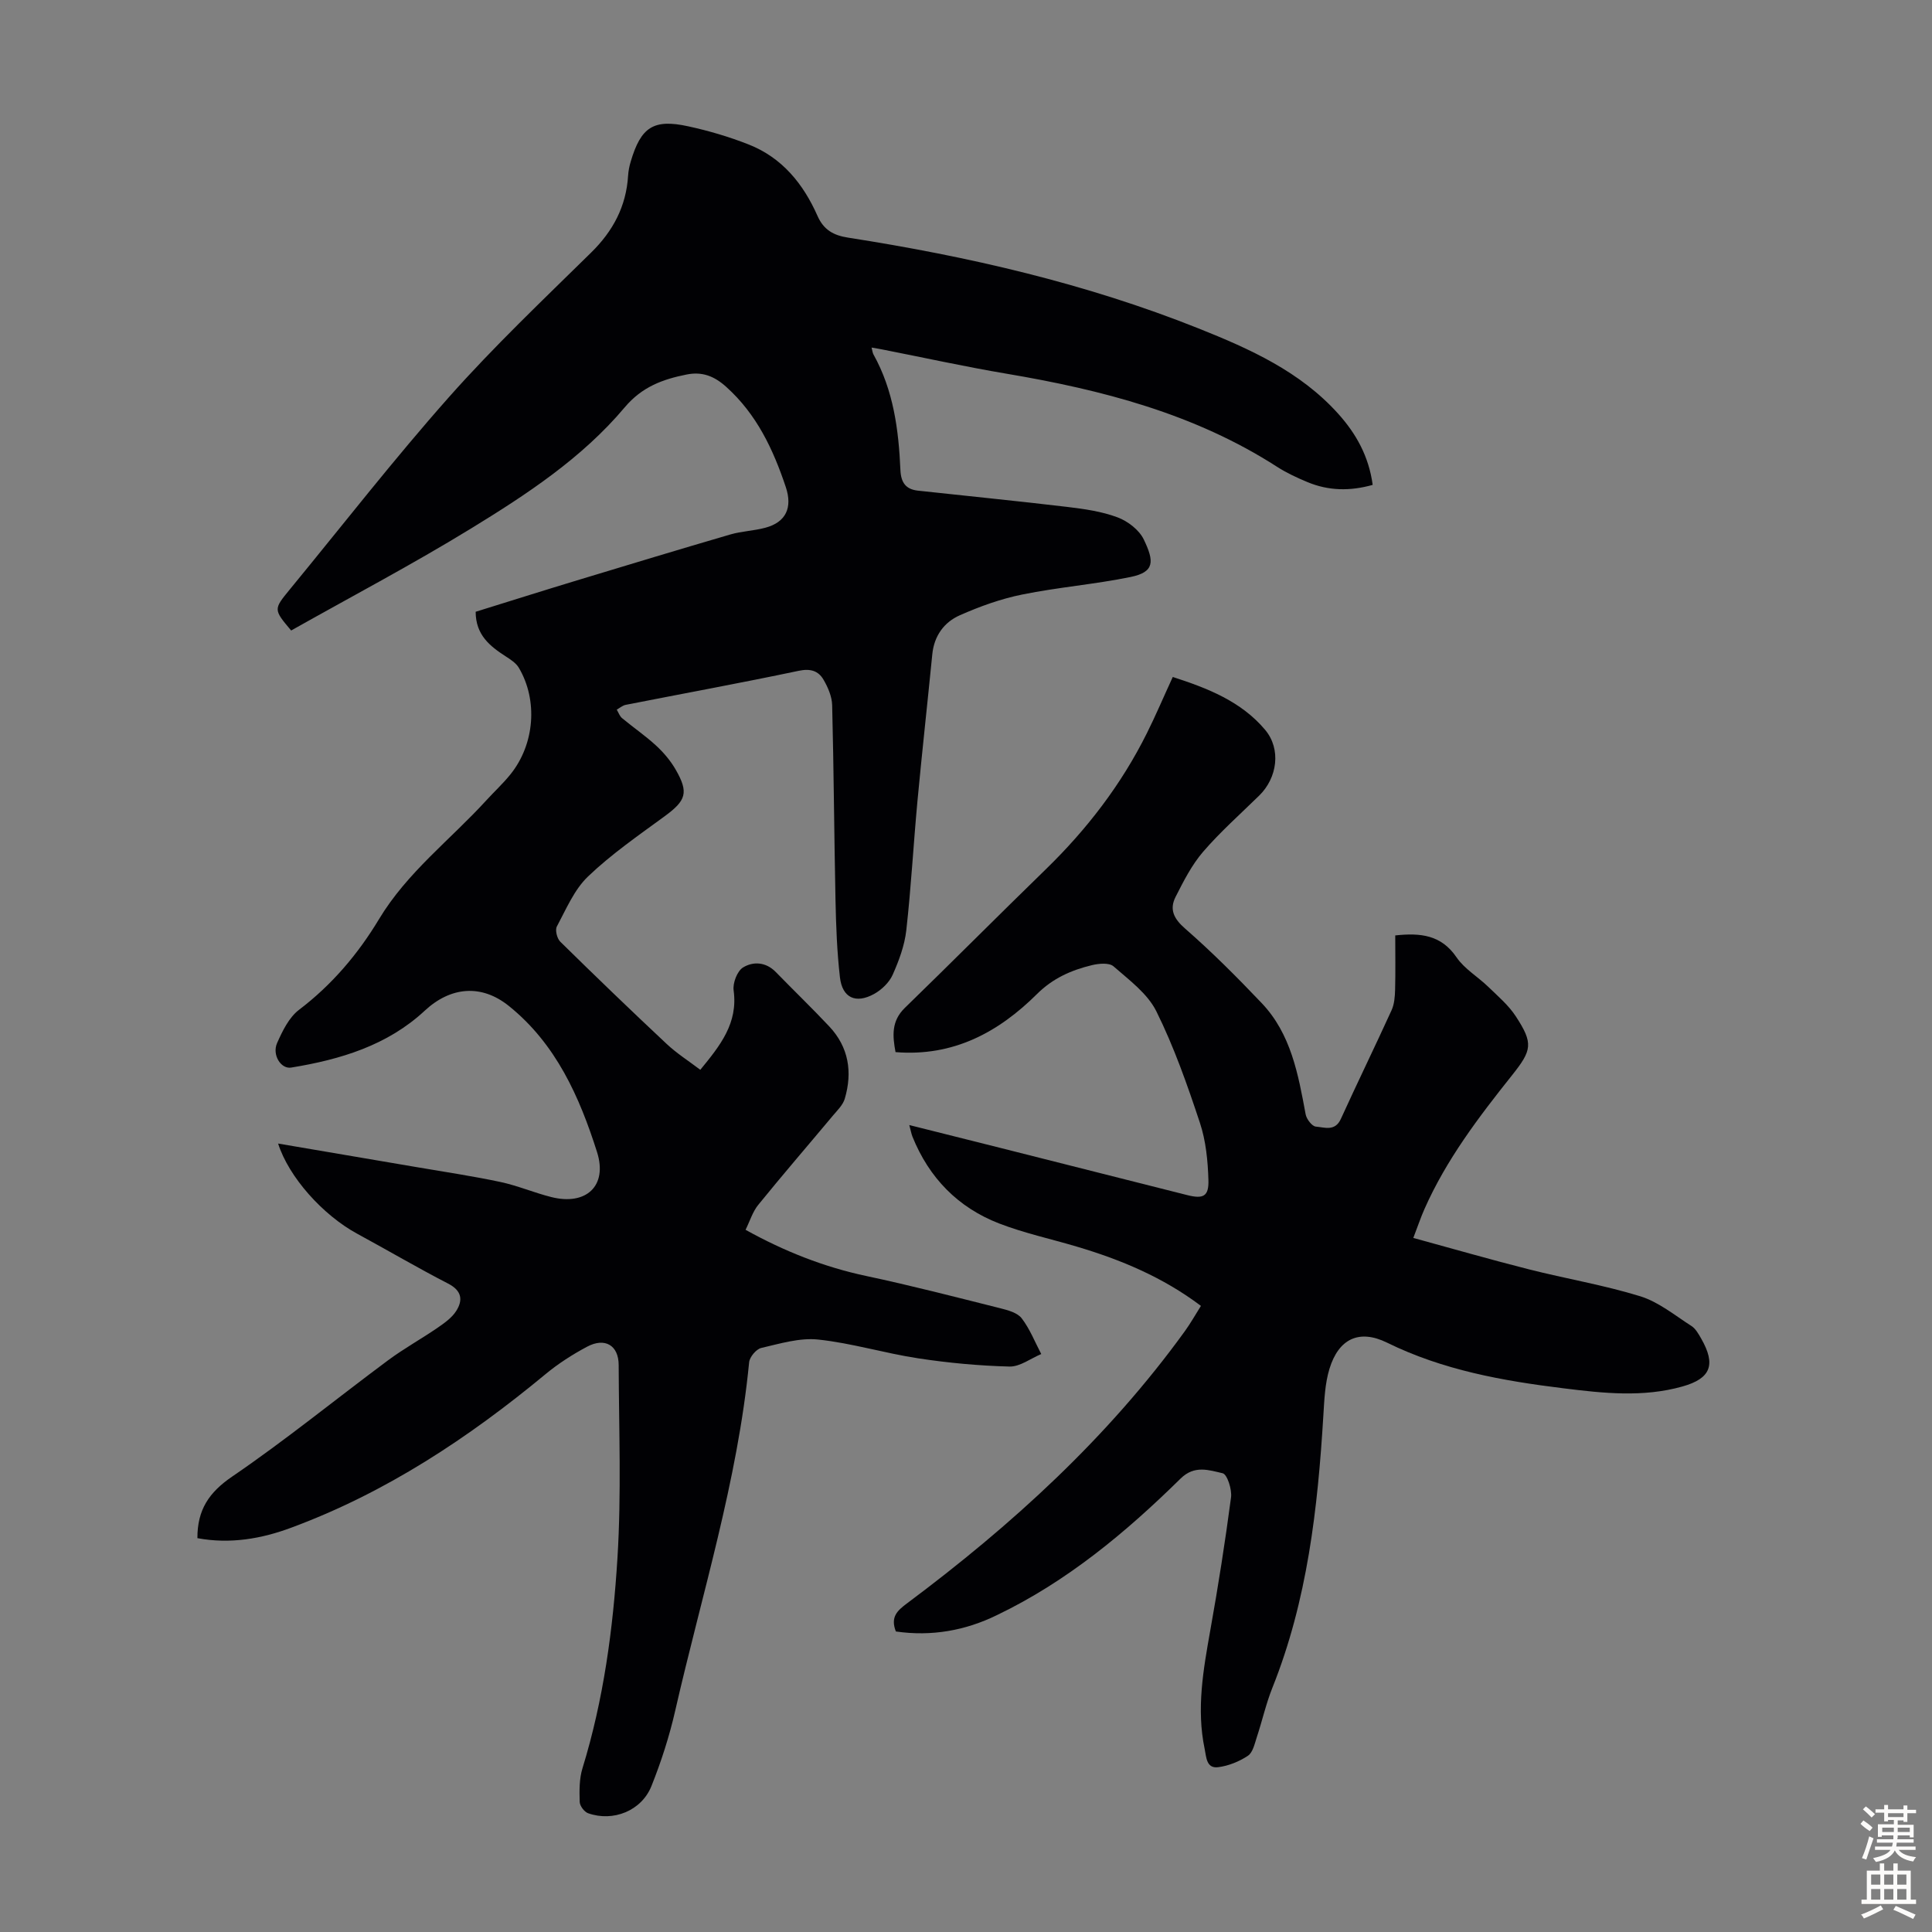 <svg enable-background="new 0 0 400 400" viewBox="0 0 400 400" xmlns="http://www.w3.org/2000/svg"><rect x="0" y="0" width="400" height="400" fill="#808080" stroke="none"/><path d="m40.87 318.46c-.02-5.87 2.39-9.47 7.18-12.74 11.07-7.55 21.49-16.06 32.26-24.06 3.29-2.45 6.91-4.44 10.3-6.77 1.42-.98 2.96-2.07 3.85-3.48 1.42-2.24 1.16-4.19-1.67-5.65-6.36-3.28-12.53-6.91-18.82-10.32-7.15-3.88-14.18-11.74-16.39-18.68 9.59 1.63 19.05 3.23 28.5 4.85 5.84 1 11.71 1.87 17.5 3.1 3.58.76 7.01 2.24 10.57 3.13 7.19 1.81 11.69-2.29 9.46-9.32-3.64-11.45-8.49-22.39-18.26-30.25-5.7-4.58-12.06-3.99-17.41.98-7.74 7.2-17.48 10.12-27.65 11.78-2.13.35-4-2.64-2.92-5.08 1.11-2.5 2.46-5.3 4.54-6.88 6.82-5.18 12.21-11.54 16.56-18.77 5.82-9.68 14.77-16.44 22.21-24.59 1.66-1.82 3.49-3.5 5.02-5.41 5-6.22 5.71-15.31 1.71-22.06-.58-.97-1.7-1.69-2.7-2.34-3.28-2.12-6.22-4.43-6.23-9.24 6.96-2.16 13.95-4.37 20.98-6.5 10.58-3.21 21.16-6.41 31.77-9.51 2.35-.68 4.87-.75 7.23-1.39 4.31-1.15 5.64-4.21 4.23-8.42-2.62-7.83-6.02-15.07-12.34-20.75-2.51-2.26-5.01-3.19-8.2-2.55-4.95.99-9.23 2.54-12.83 6.82-8.81 10.47-20.24 17.98-31.78 25.05-12.19 7.47-24.86 14.14-37.26 21.13-3.67-4.36-3.67-4.37-.29-8.49 10.95-13.32 21.54-26.95 32.97-39.84 9.27-10.45 19.45-20.11 29.43-29.92 4.54-4.46 7.25-9.56 7.65-15.9.06-.99.26-2 .55-2.96 2.11-7.12 4.71-8.85 11.89-7.28 4.24.92 8.45 2.16 12.49 3.75 6.94 2.72 11.35 8.16 14.29 14.81 1.27 2.88 3.3 4.02 6.33 4.49 24.79 3.87 49.15 9.45 72.54 18.79 10.65 4.25 21.04 8.91 28.92 17.66 3.73 4.14 6.35 8.84 7.15 14.74-4.69 1.32-9.15 1.24-13.51-.58-2.16-.9-4.32-1.9-6.28-3.16-17.11-11.01-36.27-15.94-56.03-19.28-8.59-1.45-17.11-3.33-25.67-5.01-.64-.13-1.28-.23-2.26-.4.18.68.21 1.1.39 1.42 4.15 7.44 5.22 15.62 5.58 23.92.11 2.6 1.11 4 3.6 4.28 10.31 1.13 20.63 2.14 30.93 3.37 3.52.42 7.14.93 10.42 2.16 2.13.79 4.49 2.61 5.44 4.59 2.16 4.5 2.3 6.73-2.74 7.76-7.41 1.52-15.01 2.12-22.43 3.63-4.42.89-8.77 2.46-12.91 4.29-3.27 1.44-5.34 4.28-5.71 8.1-1 10.12-2.12 20.23-3.07 30.36-.83 8.91-1.31 17.86-2.31 26.75-.35 3.15-1.52 6.3-2.82 9.22-.71 1.6-2.28 3.11-3.85 3.98-3.8 2.09-6.58.8-7.07-3.44-.61-5.32-.81-10.7-.92-16.06-.28-13.43-.35-26.85-.69-40.28-.04-1.78-.86-3.69-1.78-5.27-1.07-1.85-2.7-2.37-5.13-1.86-11.91 2.51-23.89 4.7-35.83 7.05-.66.13-1.24.65-1.86.99.36.6.6 1.35 1.11 1.77 2.32 1.93 4.83 3.64 7.04 5.68 1.54 1.42 2.96 3.09 4.01 4.9 2.81 4.85 2.21 6.47-2.3 9.77-5.41 3.96-10.98 7.81-15.8 12.42-2.86 2.73-4.53 6.76-6.46 10.36-.4.74.04 2.49.71 3.15 7.26 7.14 14.6 14.21 22.03 21.17 2.09 1.96 4.55 3.52 6.96 5.35 4.14-5.04 7.83-9.65 6.9-16.44-.21-1.53.75-4.03 1.97-4.76 2.09-1.27 4.71-1.14 6.75.95 3.67 3.77 7.46 7.42 11.06 11.25 4.05 4.3 4.86 9.47 3.23 14.99-.38 1.29-1.53 2.4-2.45 3.49-5.15 6.16-10.4 12.24-15.46 18.48-1.16 1.42-1.72 3.33-2.63 5.17 8.01 4.44 16.21 7.7 25.03 9.57 9.29 1.97 18.49 4.36 27.71 6.67 1.58.4 3.54.92 4.43 2.08 1.69 2.2 2.74 4.91 4.05 7.4-2.19.91-4.4 2.64-6.57 2.59-6.31-.16-12.64-.75-18.89-1.7-6.94-1.05-13.75-3.15-20.71-3.89-3.84-.41-7.92.84-11.8 1.74-1.04.24-2.4 1.87-2.51 2.96-2.39 24.62-9.83 48.17-15.3 72.12-1.21 5.31-2.9 10.56-4.92 15.61-2.05 5.14-7.93 7.48-13.12 5.64-.79-.28-1.72-1.52-1.74-2.35-.07-2.31-.1-4.77.57-6.94 4.38-14.22 6.34-28.88 7.25-43.6.82-13.25.3-26.59.25-39.9-.01-4.09-2.84-5.77-6.54-3.8-3.02 1.61-5.97 3.5-8.6 5.68-15.95 13.21-33.05 24.52-52.57 31.76-6.22 2.33-12.71 3.46-19.51 2.2z" fill="#010104"/><path d="m185.48 337.78c-1.17-3 .3-4.32 2.28-5.8 21.72-16.21 41.6-34.31 57.57-56.4 1.16-1.61 2.14-3.35 3.31-5.21-7.9-5.95-16.59-9.57-25.73-12.28-5.35-1.59-10.85-2.78-16.04-4.78-8.53-3.3-14.52-9.45-17.96-17.99-.23-.58-.33-1.21-.65-2.39 6.58 1.65 12.72 3.18 18.85 4.73 12.89 3.25 25.78 6.52 38.68 9.77 3.34.84 4.51.28 4.4-3.13-.12-3.97-.52-8.09-1.76-11.83-2.6-7.84-5.36-15.71-9.02-23.09-1.83-3.68-5.63-6.48-8.87-9.31-.9-.79-3.06-.59-4.49-.24-4.25 1.03-8.06 2.7-11.35 5.97-7.97 7.92-17.33 13-29.29 12.03-.62-3.34-.9-6.41 1.93-9.16 9.79-9.51 19.41-19.19 29.2-28.71 8.5-8.27 15.62-17.53 20.91-28.16 1.84-3.69 3.45-7.49 5.36-11.64 7.18 2.32 14.13 5.02 19.11 10.93 3.37 4 2.54 9.95-1.21 13.62-3.92 3.84-8.05 7.5-11.62 11.64-2.35 2.73-4.05 6.09-5.7 9.34-1.3 2.57-.4 4.5 1.97 6.56 5.55 4.84 10.77 10.08 15.85 15.42 6.09 6.4 7.57 14.75 9.11 23.04.18.99 1.32 2.47 2.1 2.54 1.78.14 3.98 1.07 5.19-1.59 3.43-7.53 7.06-14.96 10.49-22.48.58-1.26.7-2.81.74-4.23.1-3.78.03-7.55.03-11.28 5.26-.57 9.53-.1 12.68 4.52 1.65 2.42 4.44 4.04 6.6 6.14 2 1.94 4.19 3.8 5.68 6.09 3.66 5.6 3.36 7-.78 12.2-6.91 8.67-13.62 17.49-18.14 27.72-.76 1.71-1.35 3.49-2.3 5.96 8.21 2.24 16.02 4.5 23.89 6.49 7.68 1.95 15.55 3.26 23.1 5.59 3.8 1.18 7.14 3.94 10.59 6.15.88.56 1.48 1.67 2.03 2.62 3.08 5.4 2 8.25-3.9 9.91-8.17 2.3-16.43 1.39-24.65.37-12.57-1.55-24.93-3.76-36.5-9.45-5.81-2.85-10.03-.77-11.92 5.42-.93 3.04-1.06 6.38-1.26 9.6-1.16 19.26-3.3 38.31-10.56 56.44-1.32 3.31-2.1 6.83-3.22 10.22-.45 1.37-.82 3.17-1.84 3.85-1.8 1.2-4.03 2.1-6.17 2.37-2.46.31-2.44-2.13-2.79-3.79-1.74-8.31-.27-16.45 1.18-24.62 1.63-9.11 3.07-18.27 4.28-27.44.22-1.65-.79-4.8-1.74-5.01-2.81-.64-5.81-1.74-8.69 1.09-11.36 11.18-23.57 21.35-38.07 28.3-6.51 3.18-13.5 4.44-20.89 3.37z" fill="#010104"/><g fill="#fcfbfa"><path d="m385.2 377.6.6-.7c.6.4 1.3.9 1.9 1.5l-.6.7c-.8-.5-1.4-1-1.9-1.5zm.3 7.1c.6-1.4 1.1-2.9 1.5-4.5.3.1.6.3.9.4-.5 1.4-1 2.9-1.5 4.4zm.2-10.1.6-.6c.7.5 1.3 1.1 1.9 1.6l-.7.7c-.6-.6-1.2-1.2-1.8-1.7zm8.4-.8h.8v.9h1.8v.7h-1.8v1.8h-.8v-.3h-1.2v.9h3.3v2.6h-.8v-.4h-2.5c0 .3 0 .6-.1.8h3.4v.7h-3.5c0 .3-.1.6-.1.8h4v.7h-3.5c.7.9 1.9 1.3 3.6 1.5-.2.2-.4.5-.6.9-1.9-.3-3.2-1.1-3.8-2.3-.5 1.1-1.8 2-3.9 2.4-.2-.3-.4-.5-.6-.8 1.9-.4 3.1-.9 3.6-1.7h-3.2v-.7h3.5c.1-.2.1-.5.2-.8h-3.3v-.7h3.4c0-.2 0-.5 0-.8h-2.4v.3h-.8v-2.6h3.3v-.9h-1.2v.3h-.8v-1.8h-1.8v-.7h1.8v-.9h.8v.9h3.2zm-4.4 5.5h2.4c0-.3 0-.6 0-.9h-2.4zm1.2-3.1h3.2v-.8h-3.2zm4.4 2.2h-2.4v.9h2.5v-.9z"/><path d="m389.2 385.8h.9v1.5h1.9v-1.5h.9v1.5h2.7v6h1.1v.9h-11.3v-.9h1.1v-6h2.7zm.2 8.7.5.8c-1.2.6-2.5 1.3-4 1.9-.2-.3-.3-.6-.6-.8 1.6-.6 3-1.3 4.1-1.9zm-2-4.3h1.9v-2.1h-1.9zm0 3.1h1.9v-2.2h-1.9zm2.7-3.1h1.9v-2.1h-1.9zm0 3.1h1.9v-2.2h-1.9zm2.4 1.3c1.4.6 2.7 1.2 4.1 1.8l-.5.9c-1.5-.7-2.8-1.4-4.1-1.9zm2.2-6.5h-1.9v2.1h1.9zm-1.9 5.2h1.9v-2.2h-1.9z"/></g></svg>